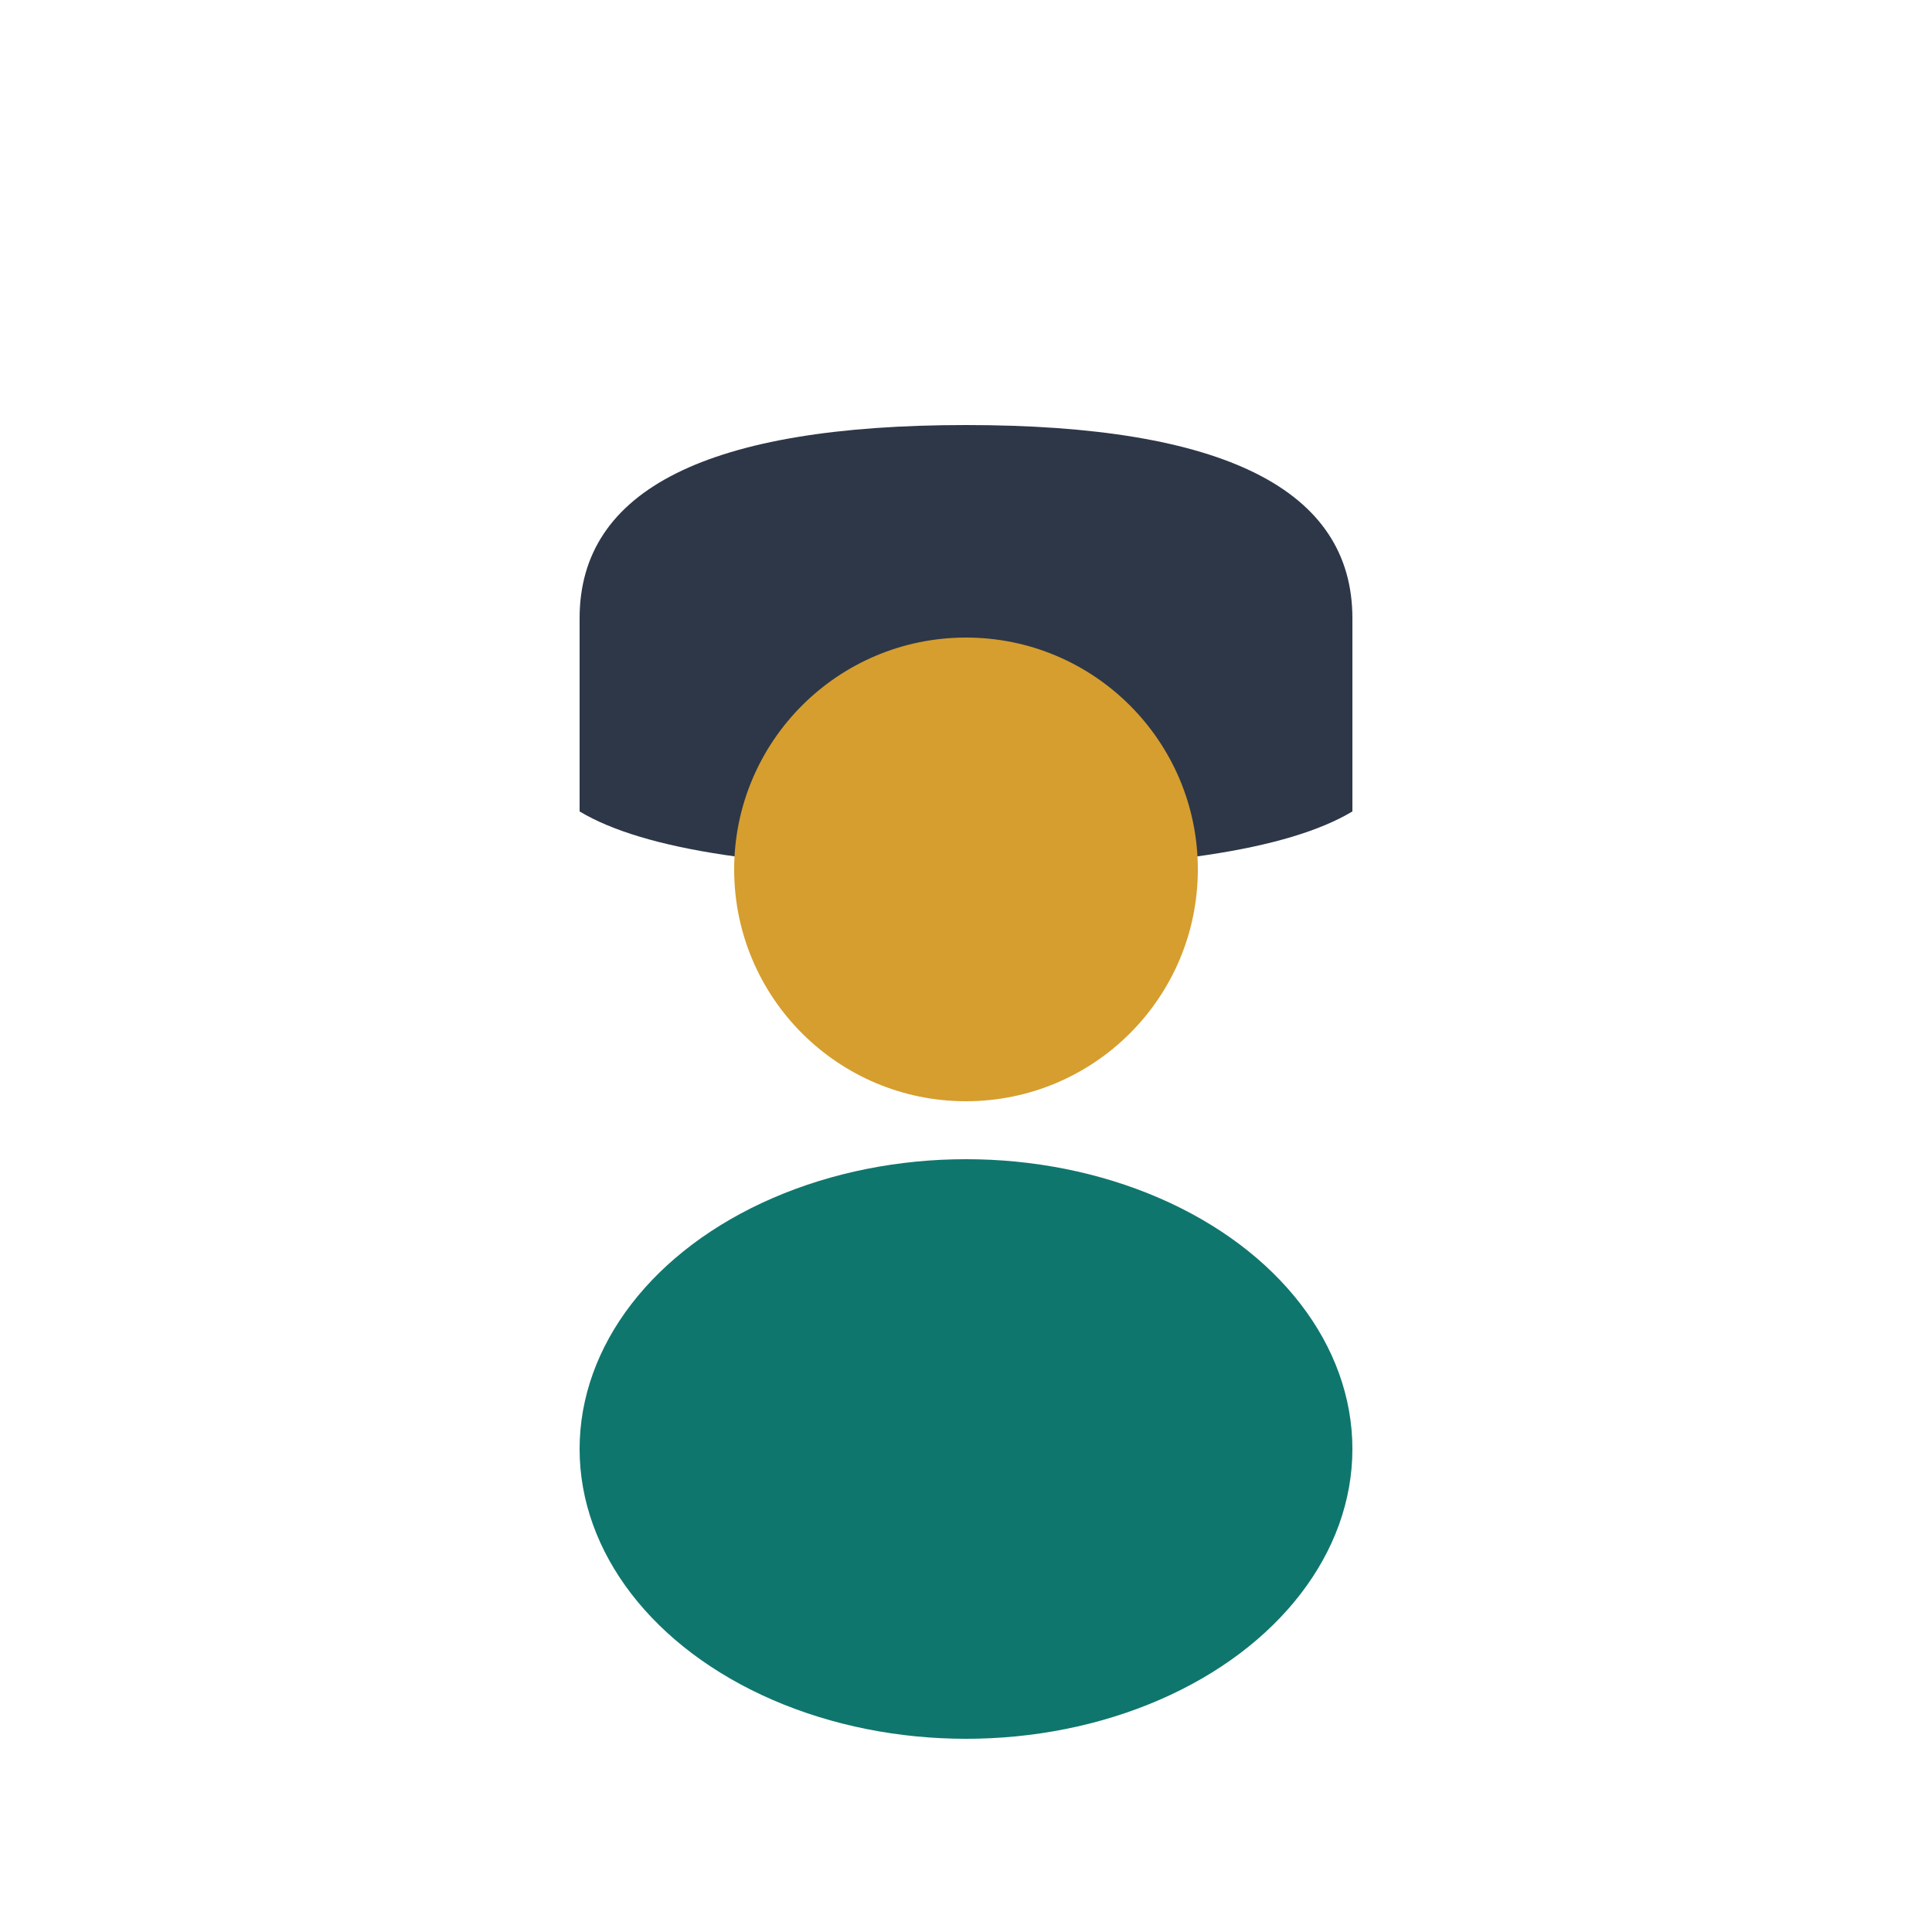 <svg width="60" height="60" viewBox="0 0 100 100" fill="none" xmlns="http://www.w3.org/2000/svg">
  <path d="M30 32 Q30 22 50 22 Q70 22 70 32 L70 42 Q65 45 50 45 Q35 45 30 42 Z" fill="#2D3748"/>
  <circle cx="50" cy="45" r="12" fill="#D69E2E"/>
  <ellipse cx="50" cy="75" rx="20" ry="15" fill="#0F766E"/>
</svg>

